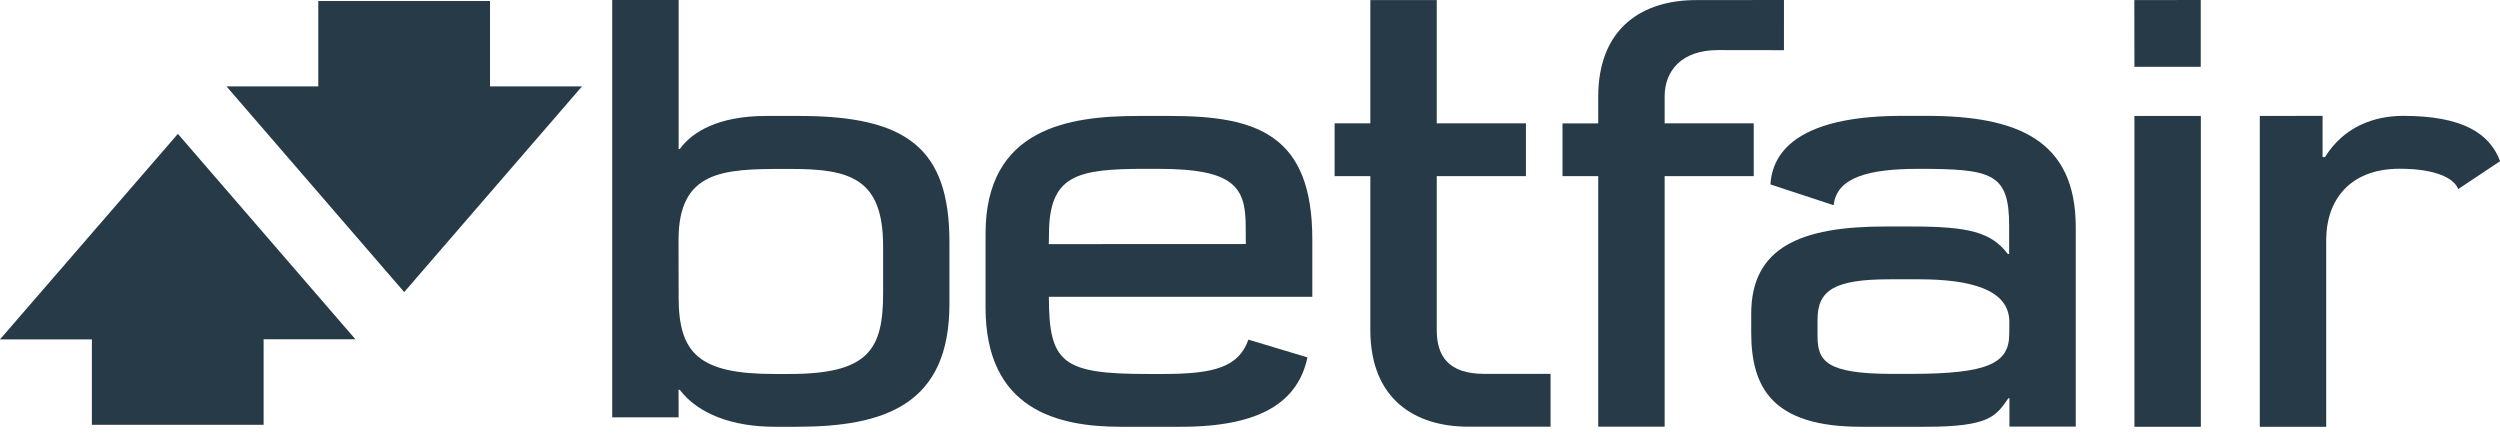 <?xml version="1.0" encoding="utf-8"?>
<!-- Generator: Adobe Illustrator 26.0.1, SVG Export Plug-In . SVG Version: 6.00 Build 0)  -->
<svg version="1.1" id="Layer_1" xmlns="http://www.w3.org/2000/svg" xmlns:xlink="http://www.w3.org/1999/xlink" x="0px" y="0px"
	 viewBox="0 0 335 58.2" style="enable-background:new 0 0 335 58.2;" xml:space="preserve">
<style type="text/css">
	.st0{fill:#FFB100;}
	.st1{fill:#097E56;}
	.st2{fill:#FBE022;}
	.st3{fill:#FFFFFF;}
	.st4{fill:#1C3847;}
	.st5{fill:#002E5B;}
	.st6{fill:#008FD6;}
	.st7{fill:#FF4900;}
	.st8{fill:none;stroke:#FFFFFF;stroke-width:0.84;stroke-miterlimit:10;}
	.st9{opacity:0.15;fill:none;stroke:#FFFFFF;stroke-width:0.84;stroke-miterlimit:10;enable-background:new    ;}
	.st10{fill:url(#SVGID_1_);}
	.st11{opacity:0.15;enable-background:new    ;}
	.st12{opacity:0.1;fill:#3B200F;enable-background:new    ;}
	.st13{fill:url(#SVGID_00000131344731455551480440000009987672893553487494_);}
	.st14{fill:#E7E3DF;}
	.st15{fill:none;stroke:#FFFFFF;stroke-width:0.835;stroke-miterlimit:10;}
	.st16{fill:url(#SVGID_00000075873094057499023760000018217298408708106659_);}
	.st17{fill:none;stroke:#FFFFFF;stroke-width:1.102;stroke-miterlimit:10;}
	.st18{fill:url(#SVGID_00000034055281519103651450000016096153995415823505_);}
	.st19{fill:#F68428;}
	.st20{fill:#002B54;}
	.st21{fill:#FF932B;}
	.st22{fill:#001D35;}
	.st23{fill:#E8CE90;}
	.st24{fill:#0D263F;}
	.st25{fill:#01326A;}
	.st26{fill:#273A47;}
	.st27{fill:#000300;}
	.st28{fill:#020003;}
</style>
<g id="g10_1_" transform="matrix(1.25,0,0,-1.25,0,122.125)">
	<g id="g12_1_" transform="scale(0.1,0.1)">
		<path id="path14_1_" class="st26" d="M727.4,719.8c0,74.7,48.3,76.1,113.5,76.1h7.4c63.6,0,98.4-10.6,98.4-82.9v-50.4
			c0-60.6-15.8-86.5-100.6-86.5h-16.2c-80.4,0-102.4,21.9-102.4,82.3C727.4,658.5,727.4,719.8,727.4,719.8z M727.4,559.1h1.3
			c20-26.1,56.8-39.6,102-39.6h23.4c94.6,0,163.8,23.9,163.7,131.8v66c0,99.9-44.6,135.4-160.7,135.4H821
			c-50.8,0-79.1-17.1-92.3-35.5h-1.2v159.8h-71.2V529.6h71.2L727.4,559.1"/>
		<path id="path16_1_" class="st26" d="M1880,844.8h-95.5v28.8c0,27.5,18.2,49.7,57,49.7l70.9-0.1V977l-94.3-0.1
			c-57,0-104.8-29.4-104.8-103.7v-28.5h-38.3v-56.5h38.3V519.6h71.2v268.6h95.5V844.8"/>
		<path id="path18_1_" class="st26" d="M1469,623.3c0-74.3,47.9-103.7,104.9-103.7h88.3v56.6h-70.9c-38.8,0-51.1,19.3-51.1,46.8
			v165.2h95.6v56.6h-95.6v132.1H1469V844.8h-38.3v-56.6h38.3L1469,623.3"/>
		<path id="path20_1_" class="st26" d="M2288.1,905.4h71.1V977l-71.2-0.1L2288.1,905.4"/>
		<path id="path22_1_" class="st26" d="M2288.1,519.5h71.2v333.2h-71.2V519.5"/>
		<path id="path24_1_" class="st26" d="M1124.5,725.6c0,64,30.1,70.4,103.4,70.4h14.3c82.6,0,93.2-20.7,93.2-62.7l0.1-17.9
			l-211.2-0.1L1124.5,725.6L1124.5,725.6z M1202,519.5h64c86.1,0,125.5,27.1,135.6,74.4l-63.3,19c-10.5-29.2-35.8-36.8-91.6-36.8
			h-16.4c-91.1,0-105.9,11.5-105.9,82.6l0.1,0.1h282.3v61.6c0,111.6-58.4,132.3-151.9,132.3h-34.8c-74,0-163.6-12.9-163.6-126.3
			v-78.7C1056.4,537.5,1134.2,519.4,1202,519.5"/>
		<path id="path26_1_" class="st26" d="M2153.9,619.1c0-31.3-21.7-42.9-105.9-42.9h-19c-71.6,0-80.6,13.7-80.6,40.7v17.5
			c0,31.3,17.8,43.2,77.1,43.2h31.7c54,0,96.8-10.5,96.8-45.6L2153.9,619.1L2153.9,619.1z M2065.5,852.8h-26.6
			c-96.5,0-138.3-29.4-141-73.5l67.8-22.3c3.1,30.1,38,39,90.9,39c78.6,0,97.2-4.5,97.2-60.8v-30.5h-1.4
			c-17.8,23.5-42,29.5-103.6,29.5h-27.8c-90.8,0-143.7-22.4-143.7-93.6v-20.4c0.1-58.8,22.7-100.7,117.6-100.7h69.1
			c68.6,0,75.5,11.2,89,30.6h1.1v-30.4h71.1v214.2C2225,827.1,2162.4,852.8,2065.5,852.8"/>
		<path id="path28_1_" class="st26" d="M2576.2,852.8c-31.6,0-63.8-11.9-83.8-44.2h-2.6v44.2l-67.3-0.1V519.5h71.2V720
			c0,40.5,23.5,76.1,78.8,76.1c39.5,0,58.5-10.6,62.7-21.8l44.9,29.9C2668.8,834.5,2639.1,852.8,2576.2,852.8"/>
		<path id="path30_1_" class="st26" d="M525.3,975.9H341.2v-91.5h-98.4l190.5-220.5l190.6,220.5h-98.6V975.9"/>
		<path id="path32_1_" class="st26" d="M0,613.2h98.5v-91.6h184.1v91.7H381L190.7,833.5L0,613.2"/>
	</g>
</g>
</svg>
